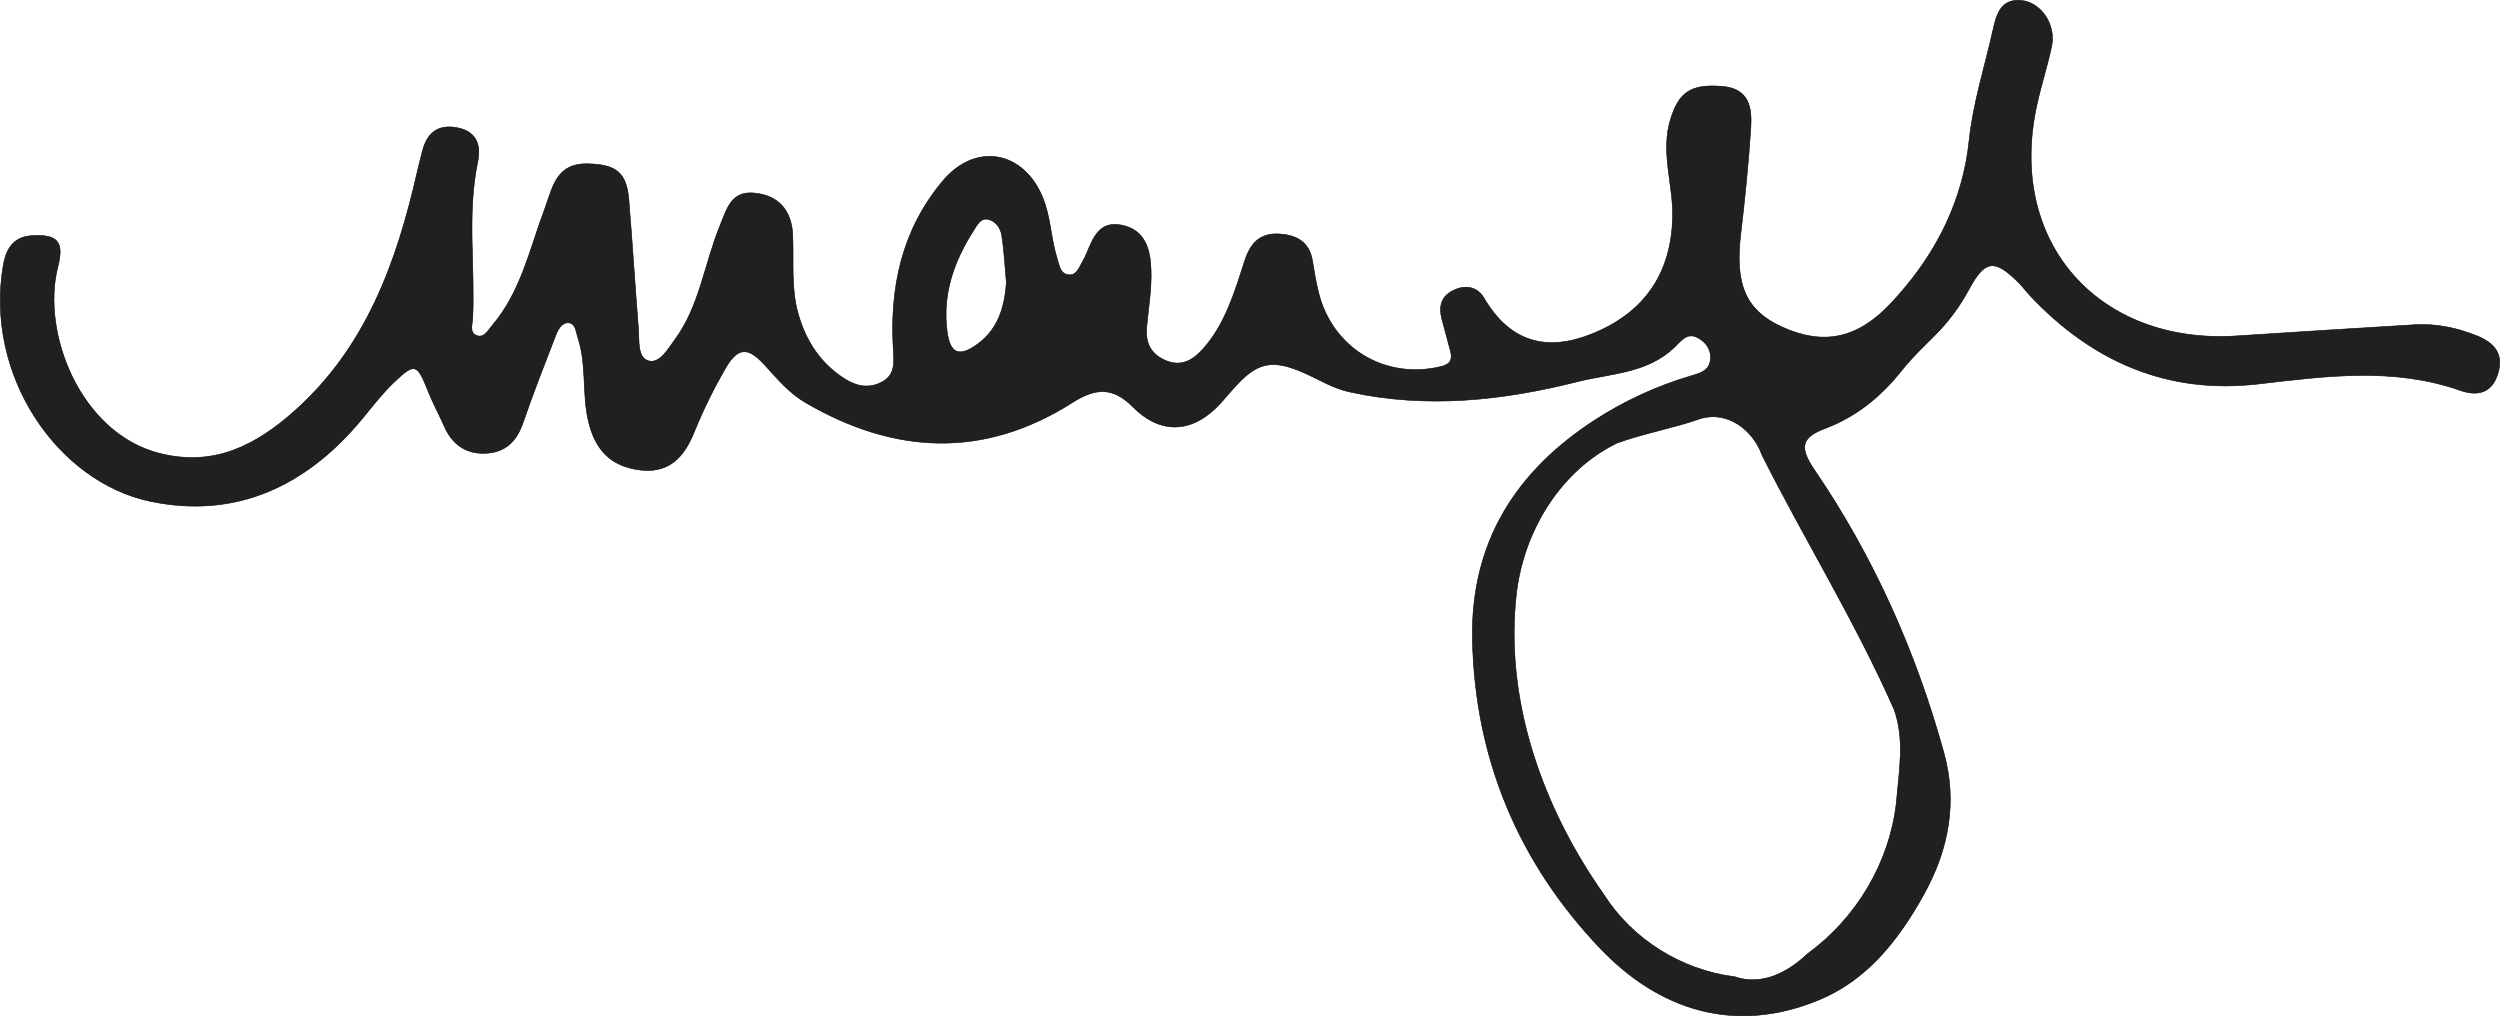 <?xml version="1.0" encoding="UTF-8" standalone="no"?>
<svg
   xmlns:osb="http://www.openswatchbook.org/uri/2009/osb"
   xmlns:dc="http://purl.org/dc/elements/1.1/"
   xmlns:cc="http://creativecommons.org/ns#"
   xmlns:rdf="http://www.w3.org/1999/02/22-rdf-syntax-ns#"
   xmlns:svg="http://www.w3.org/2000/svg"
   xmlns="http://www.w3.org/2000/svg"
   xml:space="preserve"
   enable-background="new 0 0 452.274 183.822"
   viewBox="0 0 452.274 183.822"
   height="183.822px"
   width="452.274px"
   y="0px"
   x="0px"
   id="Layer_1"
   version="1.1"><defs
   id="defs4544"><linearGradient
     osb:paint="solid"
     id="linearGradient6137"><stop
       id="stop6135"
       offset="0"
       style="stop-color:#000000;stop-opacity:1;" /></linearGradient></defs>
<g
   style="display:inline;fill:#000000;fill-opacity:0;fill-rule:nonzero"
   id="g4539">
	
	
	<path
   d="m 182.061,51.137 c -0.314,4.197 -1.369,8.31 -5.202,11.106 -3.356,2.449 -4.997,1.747 -5.521,-2.327 -0.869,-6.765 1.271,-12.73 4.85,-18.303 0.604,-0.939 1.223,-2.246 2.608,-1.924 1.388,0.322 2.229,1.61 2.429,2.895 0.432,2.768 0.565,5.581 0.836,8.553 z m 161.007,94.09 c -1.239,10.872 -7.253,20.913 -16.085,27.338 -3.529,3.345 -8.225,5.844 -13.157,4.137 -9.608,-1.203 -18.493,-6.708 -23.697,-14.897 -11.083,-15.725 -18.05,-35.232 -15.768,-54.628 1.364,-11.152 7.93,-22.063 18.207,-27.036 4.934,-1.778 10.138,-2.674 15.084,-4.413 4.914,-1.469 9.533,2.113 11.118,6.617 7.769,15.444 16.929,30.199 23.898,46.034 1.966,5.417 0.86,11.277 0.4,16.847 z M 404.54,60.774 c 10.778,-0.683 21.556,-1.399 32.338,-2.029 3.865,-0.227 7.632,0.563 11.191,2 3.021,1.22 5.004,3.146 3.795,6.944 -1.2,3.771 -4.087,3.888 -6.815,2.932 -12.077,-4.229 -24.21,-2.587 -36.466,-1.157 -16.37,1.91 -29.986,-3.987 -41.188,-15.839 -0.799,-0.846 -1.497,-1.791 -2.322,-2.609 -4.275,-4.233 -6.004,-3.986 -8.876,1.354 -1.672,3.108 -3.742,5.885 -6.239,8.376 -2.002,1.998 -4.082,3.955 -5.829,6.166 -3.914,4.952 -8.421,8.511 -13.955,10.604 -4.32,1.633 -4.708,3.415 -1.913,7.511 10.708,15.695 18.342,32.869 23.393,51.1 2.455,8.86 0.998,17.433 -3.677,25.813 -4.637,8.312 -10.297,15.415 -18.989,18.986 -15.152,6.227 -28.816,1.869 -39.56,-9.419 -14.679,-15.423 -22.597,-34.175 -23.048,-55.747 -0.369,-17.605 7.807,-30.499 22.211,-39.808 5.31,-3.432 11.055,-6.081 17.148,-7.898 1.751,-0.521 3.67,-0.931 3.714,-3.358 0.03,-1.708 -1.013,-2.889 -2.322,-3.601 -1.921,-1.045 -3.069,0.63 -4.213,1.734 -4.889,4.723 -11.519,4.703 -17.483,6.207 -13.589,3.427 -27.339,4.936 -41.319,1.861 -2.882,-0.634 -5.198,-2.082 -7.731,-3.235 -6.236,-2.841 -8.978,-2.303 -13.495,2.917 -0.653,0.755 -1.306,1.512 -1.973,2.253 -4.942,5.493 -10.797,5.982 -15.938,0.805 -3.661,-3.688 -6.793,-3.463 -10.958,-0.814 -16.036,10.199 -32.228,9.4 -48.342,-0.014 -2.935,-1.715 -5.074,-4.307 -7.314,-6.748 -2.722,-2.967 -4.669,-3.696 -7.115,0.544 -2.17,3.763 -4.056,7.604 -5.676,11.599 -1.864,4.594 -4.65,7.601 -10.158,6.778 -5.061,-0.756 -7.866,-3.698 -9.046,-9.132 -1.062,-4.886 -0.235,-9.976 -1.839,-14.781 -0.358,-1.074 -0.415,-2.584 -1.683,-2.671 -1.218,-0.083 -1.917,1.243 -2.336,2.333 -2.02,5.249 -4.086,10.485 -5.912,15.803 -1.169,3.405 -3.304,5.374 -6.876,5.479 -3.54,0.104 -5.959,-1.688 -7.372,-4.929 -0.929,-2.13 -2.062,-4.175 -2.917,-6.332 -1.969,-4.967 -2.375,-5.183 -6.13,-1.616 -2.156,2.047 -3.976,4.456 -5.884,6.754 C 55.411,87.938 42.669,93.944 27.169,90.693 10.474,87.191 -2.863,67.986 0.601,47.932 c 0.436,-2.52 1.589,-5.058 5.056,-5.291 4.749,-0.319 5.984,1.055 4.809,5.633 -3.055,11.894 4.046,30.095 18.389,33.738 9.9,2.516 17.491,-1.485 24.439,-7.674 12.907,-11.494 18.441,-26.836 22.152,-43.089 0.294,-1.288 0.63,-2.566 0.955,-3.848 0.805,-3.167 2.613,-4.919 6.095,-4.335 3.63,0.608 4.594,3.027 3.928,6.212 -1.97,9.41 -0.455,18.917 -0.912,28.367 -0.051,1.05 -0.652,2.589 0.778,3.073 1.298,0.438 1.988,-0.946 2.707,-1.784 5.24,-6.11 6.813,-13.879 9.545,-21.134 1.415,-3.757 1.989,-8.313 7.789,-8.17 5.098,0.126 7.025,1.522 7.437,6.546 0.636,7.782 1.122,15.575 1.735,23.358 0.164,2.073 -0.204,5.114 1.741,5.727 2.062,0.648 3.585,-2.118 4.796,-3.749 4.544,-6.124 5.383,-13.813 8.208,-20.684 1.274,-3.101 2.041,-6.252 6.085,-5.918 4.42,0.364 6.87,3.076 7.073,7.53 0.219,4.801 -0.351,9.642 1.007,14.375 1.429,4.978 4.091,9.029 8.527,11.797 2.096,1.308 4.333,1.705 6.615,0.493 2.354,-1.25 2.202,-3.422 2.061,-5.661 -0.715,-11.316 1.464,-21.822 8.966,-30.738 5.916,-7.03 14.602,-5.437 18.064,3.047 1.468,3.597 1.46,7.426 2.612,11.034 0.402,1.259 0.521,2.821 2.171,2.924 1.358,0.084 1.779,-1.293 2.353,-2.281 0.25,-0.431 0.48,-0.876 0.677,-1.332 1.26,-2.923 2.305,-6.254 6.542,-5.359 4.29,0.905 5.104,4.536 5.233,8.057 0.127,3.453 -0.474,6.935 -0.787,10.401 -0.252,2.793 0.708,4.832 3.383,6 2.791,1.219 4.927,-0.006 6.665,-1.917 4.133,-4.549 5.827,-10.36 7.655,-16.018 1.073,-3.323 2.805,-5.183 6.399,-4.93 3.147,0.221 5.376,1.526 5.905,4.925 0.28,1.804 0.604,3.606 1.02,5.384 2.407,10.282 12.047,16.133 22.222,13.667 1.839,-0.446 2.067,-1.366 1.699,-2.834 -0.484,-1.932 -1.07,-3.838 -1.553,-5.77 -0.526,-2.104 -0.259,-3.931 1.896,-5.076 2.289,-1.217 4.523,-0.775 5.713,1.259 4.666,7.988 11.288,9.836 19.536,6.521 9.715,-3.905 14.365,-11.159 14.604,-21.092 0.143,-5.956 -2.243,-11.803 -0.352,-17.827 1.526,-4.862 3.713,-6.313 9.297,-5.869 4.936,0.393 5.432,3.866 5.204,7.494 -0.405,6.448 -1.076,12.886 -1.831,19.305 -1.065,9.049 0.909,13.701 7.361,16.678 7.547,3.482 13.77,2.203 19.78,-4.193 7.36,-7.832 12.339,-16.861 13.924,-27.452 0.103,-0.691 0.192,-1.389 0.267,-2.093 0.716,-6.79 2.809,-13.255 4.291,-19.862 0.613,-2.733 1.353,-5.833 5.23,-5.406 3.556,0.391 6.208,4.436 5.41,8.241 -0.746,3.559 -1.884,7.034 -2.668,10.587 -5.53,25.072 11.312,43.41 36.036,41.855 z"
   style="display:inline;opacity:1;fill:#000000;fill-opacity:0.874;fill-rule:evenodd;stroke:#000000;stroke-width:0.1;stroke-miterlimit:10"
   id="path4537" />
</g>
</svg>